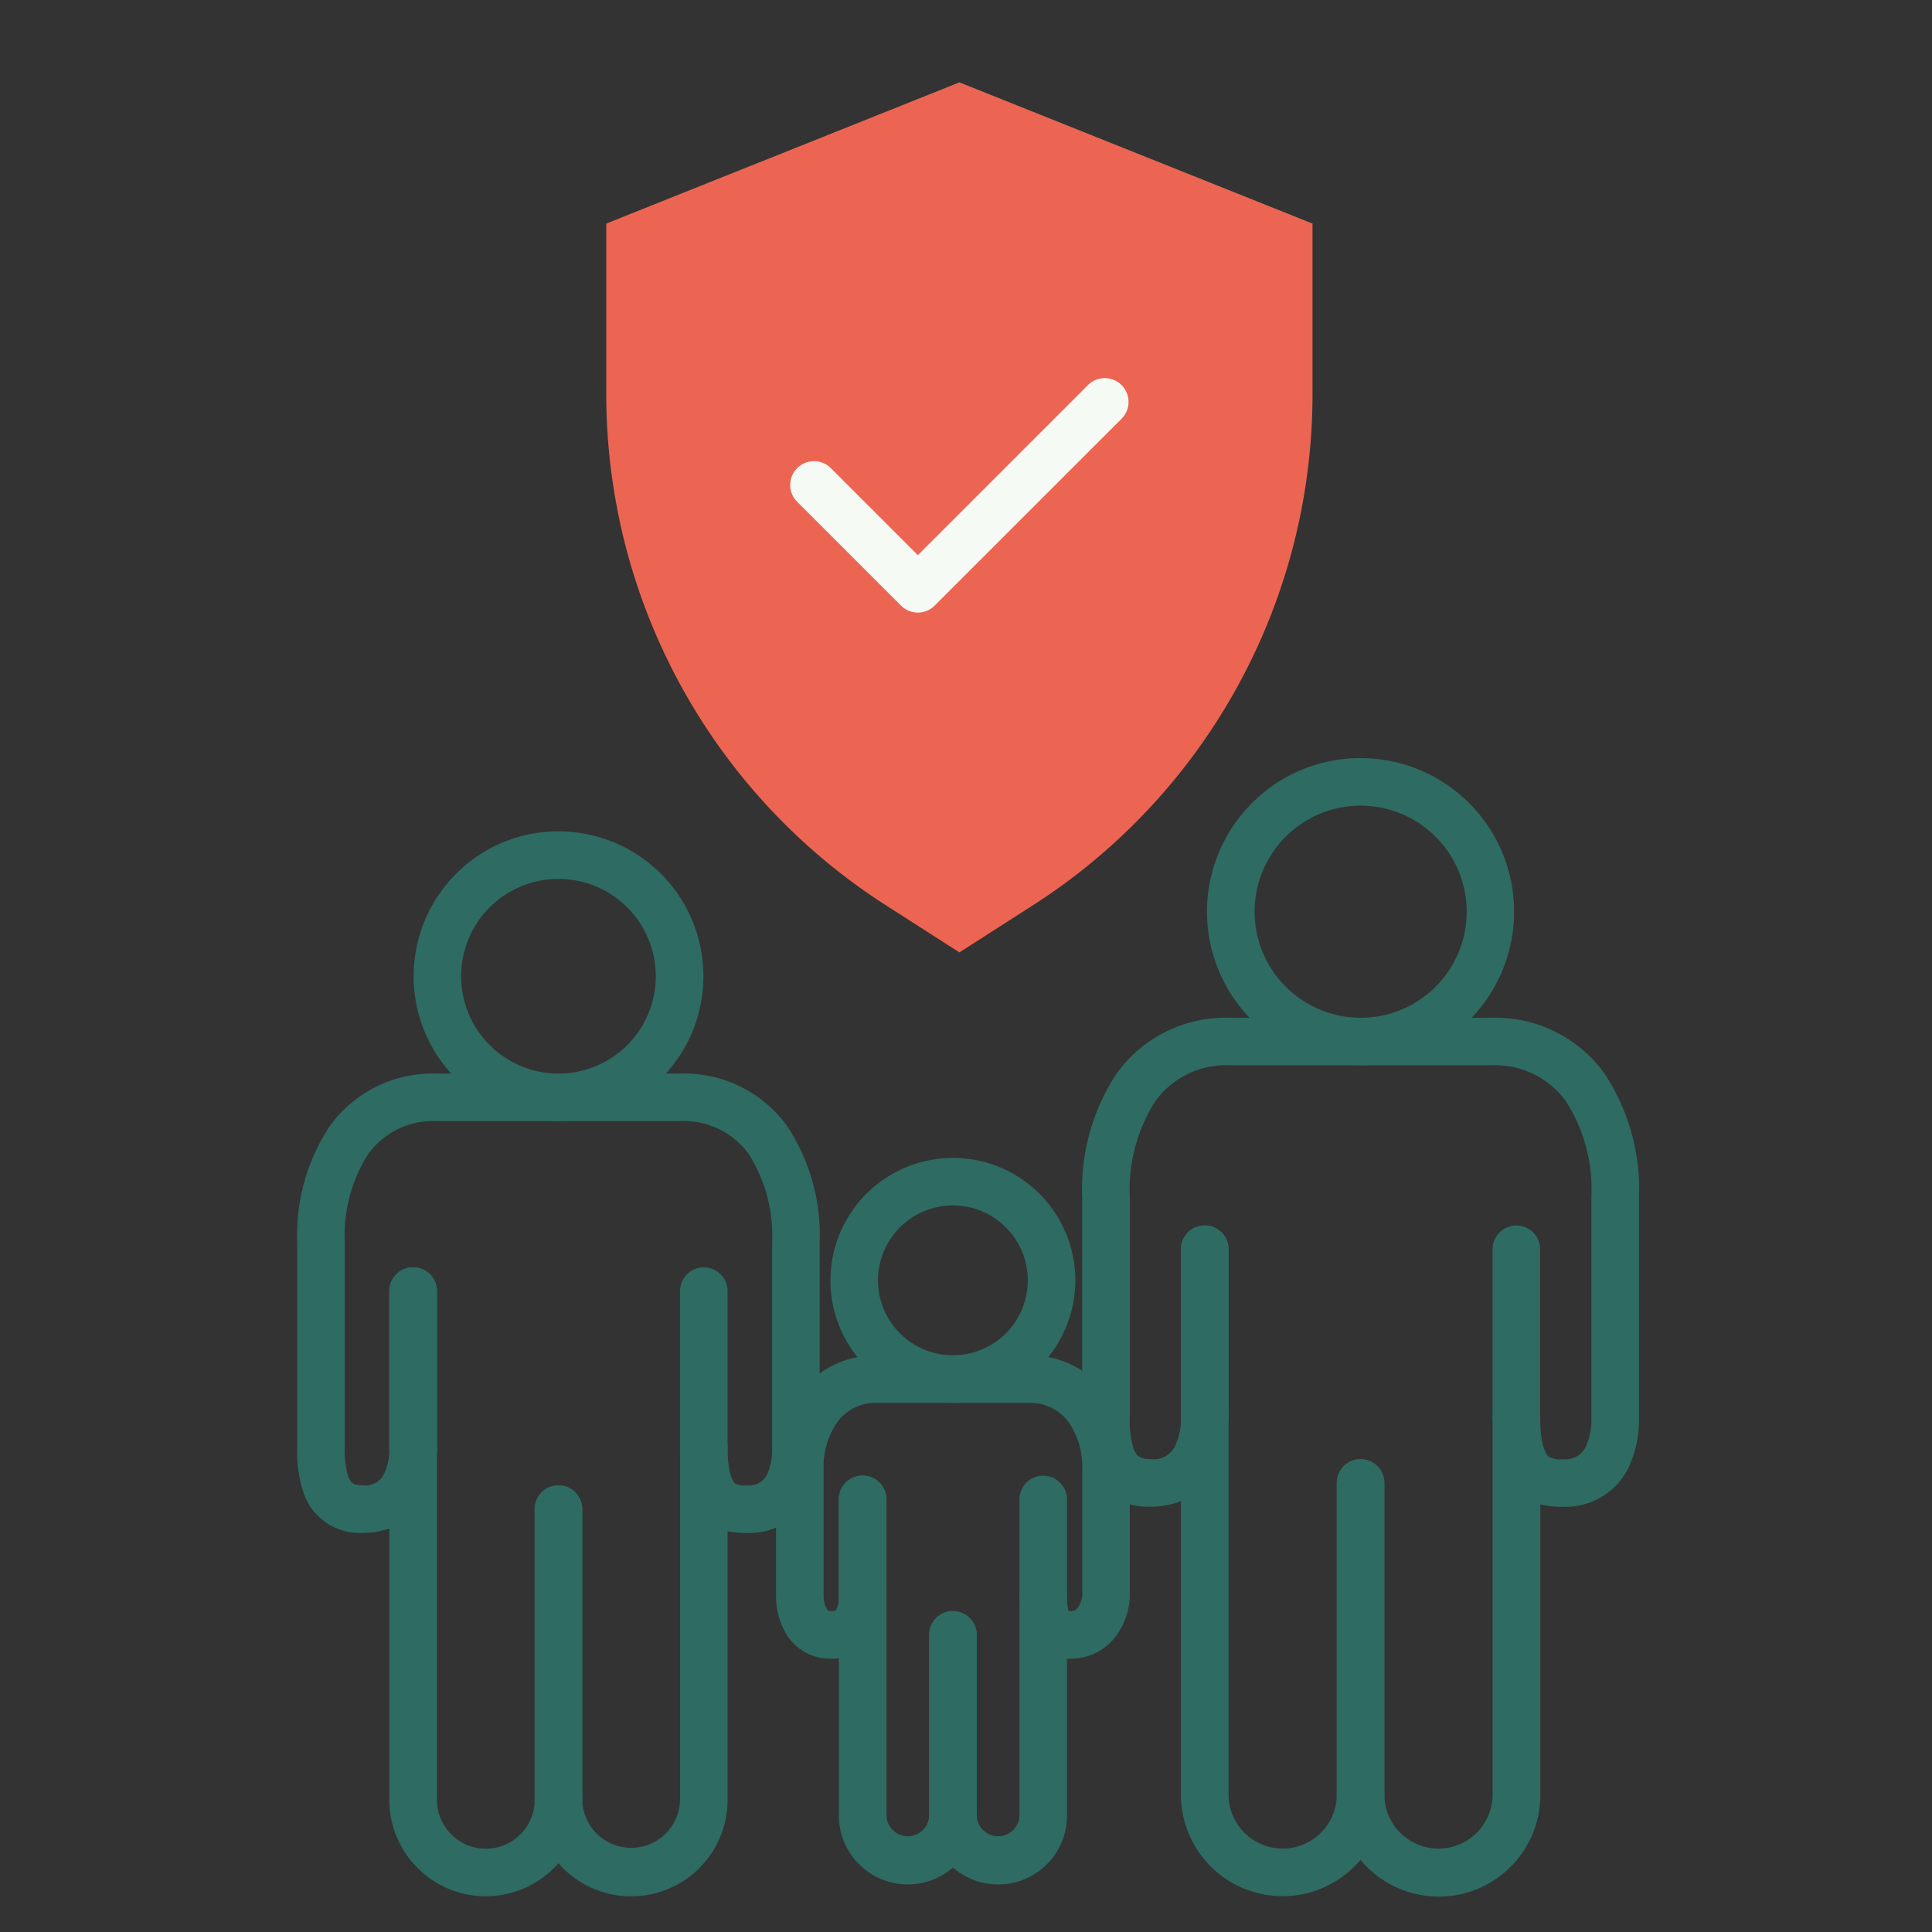 <svg xmlns="http://www.w3.org/2000/svg" width="117" height="117" viewBox="0 0 117 117"><rect x="0" y="0" width="117" height="117" fill="#333333" stroke="none"/><g id="Gruppe_30704" data-name="Gruppe 30704" transform="translate(-82 -1782)"><rect id="Rechteck_9786" data-name="Rechteck 9786" width="117" height="117" transform="translate(82 1782)" fill="rgba(255,255,255,0)"></rect><g id="Gruppe_30466" data-name="Gruppe 30466" transform="translate(102 1786.986)"><g id="Gruppe_26062" data-name="Gruppe 26062" transform="translate(16.716 0)"><path id="Pfad_28855" data-name="Pfad 28855" d="M47.848,49.889A36.753,36.753,0,0,1,30.832,18.8V8.553L52.216,0,73.6,8.553V18.8A36.752,36.752,0,0,1,56.584,49.889l-4.368,2.8Z" transform="translate(-30.832 0.001)" fill="#ec6552"></path><path id="Pfad_28856" data-name="Pfad 28856" d="M55.493,41.324a1.44,1.44,0,0,1-1.018-.422l-6.29-6.289a1.44,1.44,0,1,1,2.037-2.037l5.271,5.271,10.3-10.3a1.44,1.44,0,1,1,2.037,2.037L56.511,40.9A1.44,1.44,0,0,1,55.493,41.324Z" transform="translate(-36.625 -9.212)" fill="#f6faf4"></path></g><g id="Gruppe_26063" data-name="Gruppe 26063" transform="translate(-2 40.924)"><path id="Linie_1337" data-name="Linie 1337" d="M-.56,18.483A1.44,1.44,0,0,1-2,17.043V-.56A1.44,1.44,0,0,1-.56-2,1.44,1.44,0,0,1,.881-.56v17.6A1.44,1.44,0,0,1-.56,18.483Z" transform="translate(16.379 46.041)" fill="#2e6b62"></path><path id="Pfad_28857" data-name="Pfad 28857" d="M8.485,102.514H23.153a7.692,7.692,0,0,1,6.512,3.173,11.98,11.98,0,0,1,1.973,7.068v12.469a6.488,6.488,0,0,1-.49,2.591,4.037,4.037,0,0,1-3.917,2.517,5.18,5.18,0,0,1-1.17-.1v16.266a5.839,5.839,0,0,1-10.242,3.837,5.84,5.84,0,0,1-10.241-3.837V130.062a4.791,4.791,0,0,1-1.622.268A3.581,3.581,0,0,1,.417,128,7.712,7.712,0,0,1,0,125.14V112.755a11.98,11.98,0,0,1,1.973-7.068A7.692,7.692,0,0,1,8.485,102.514Zm18.746,24.937a1.2,1.2,0,0,0,1.274-.782,3.631,3.631,0,0,0,.252-1.445V112.755a9.172,9.172,0,0,0-1.425-5.379,4.857,4.857,0,0,0-4.179-1.982H8.485a4.857,4.857,0,0,0-4.179,1.982,9.172,9.172,0,0,0-1.425,5.379V125.14a5.282,5.282,0,0,0,.212,1.792c.137.343.308.517.863.517a1.267,1.267,0,0,0,1.3-.688,3.54,3.54,0,0,0,.323-1.537,1.44,1.44,0,0,1,2.881,0v21.27a2.96,2.96,0,0,0,5.921,0,1.44,1.44,0,0,1,2.881,0,2.961,2.961,0,0,0,5.921,0v-21.27a1.44,1.44,0,1,1,2.881,0c0,1.643.378,2.048.453,2.113A1.244,1.244,0,0,0,27.231,127.451Z" transform="translate(0 -83.409)" fill="#2e6b62"></path><path id="Linie_1338" data-name="Linie 1338" d="M-.56,10.415A1.44,1.44,0,0,1-2,8.975V-.56A1.44,1.44,0,0,1-.56-2,1.44,1.44,0,0,1,.881-.56V8.975A1.44,1.44,0,0,1-.56,10.415Z" transform="translate(7.578 32.84)" fill="#2e6b62"></path><path id="Linie_1339" data-name="Linie 1339" d="M-.56,10.415A1.44,1.44,0,0,1-2,8.975V-.56A1.44,1.44,0,0,1-.56-2,1.44,1.44,0,0,1,.881-.56V8.975A1.44,1.44,0,0,1-.56,10.415Z" transform="translate(7.578 32.84)" fill="#2e6b62"></path><path id="Linie_1340" data-name="Linie 1340" d="M-.56,10.415A1.44,1.44,0,0,1-2,8.975V-.56A1.44,1.44,0,0,1-.56-2,1.44,1.44,0,0,1,.881-.56V8.975A1.44,1.44,0,0,1-.56,10.415Z" transform="translate(7.578 32.84)" fill="#2e6b62"></path><path id="Linie_1341" data-name="Linie 1341" d="M-.56,18.483A1.44,1.44,0,0,1-2,17.043V-.56A1.44,1.44,0,0,1-.56-2,1.44,1.44,0,0,1,.881-.56v17.6A1.44,1.44,0,0,1-.56,18.483Z" transform="translate(16.379 46.041)" fill="#2e6b62"></path><path id="Pfad_28858" data-name="Pfad 28858" d="M19.376,80.437a8.775,8.775,0,1,1-6.2,2.57A8.718,8.718,0,0,1,19.376,80.437Zm0,14.669a5.894,5.894,0,1,0-5.894-5.894A5.9,5.9,0,0,0,19.376,95.106Z" transform="translate(-3.557 -76.001)" fill="#2e6b62"></path><path id="Linie_1342" data-name="Linie 1342" d="M-.56,10.415A1.44,1.44,0,0,1-2,8.975V-.56A1.44,1.44,0,0,1-.56-2,1.44,1.44,0,0,1,.881-.56V8.975A1.44,1.44,0,0,1-.56,10.415Z" transform="translate(25.18 32.84)" fill="#2e6b62"></path><path id="Linie_1343" data-name="Linie 1343" d="M-.56,19.75A1.44,1.44,0,0,1-2,18.31V-.56A1.44,1.44,0,0,1-.56-2,1.44,1.44,0,0,1,.881-.56V18.31A1.44,1.44,0,0,1-.56,19.75Z" transform="translate(64.954 44.457)" fill="#2e6b62"></path><path id="Pfad_28859" data-name="Pfad 28859" d="M80.541,97.427H96.266a8.145,8.145,0,0,1,6.9,3.359,12.742,12.742,0,0,1,2.1,7.516v13.366a6.852,6.852,0,0,1-.516,2.736,4.229,4.229,0,0,1-4.1,2.635,5.218,5.218,0,0,1-1.358-.14v17.57A6.155,6.155,0,0,1,88.4,148.423a6.157,6.157,0,0,1-10.875-3.953V126.7a4.964,4.964,0,0,1-1.842.334,3.74,3.74,0,0,1-3.7-2.431,8.177,8.177,0,0,1-.44-3.029V108.3a12.742,12.742,0,0,1,2.1-7.516A8.145,8.145,0,0,1,80.541,97.427Zm20.1,26.732a1.38,1.38,0,0,0,1.462-.9,3.994,3.994,0,0,0,.279-1.59V108.3a9.933,9.933,0,0,0-1.548-5.827,5.305,5.305,0,0,0-4.563-2.168H80.541a5.305,5.305,0,0,0-4.563,2.168A9.933,9.933,0,0,0,74.43,108.3v13.277a5.736,5.736,0,0,0,.234,1.96c.161.4.371.619,1.022.619a1.45,1.45,0,0,0,1.483-.792,3.9,3.9,0,0,0,.359-1.7,1.44,1.44,0,1,1,2.881,0v22.8a3.277,3.277,0,0,0,6.554,0,1.44,1.44,0,1,1,2.881,0,3.277,3.277,0,0,0,6.554,0v-22.8a1.44,1.44,0,1,1,2.881,0c0,1.761.4,2.239.522,2.344A1.372,1.372,0,0,0,100.636,124.159Z" transform="translate(-24.009 -81.702)" fill="#2e6b62"></path><path id="Linie_1344" data-name="Linie 1344" d="M-.56,11.1A1.44,1.44,0,0,1-2,9.661V-.56A1.44,1.44,0,0,1-.56-2,1.44,1.44,0,0,1,.881-.56V9.661A1.44,1.44,0,0,1-.56,11.1Z" transform="translate(55.518 30.305)" fill="#2e6b62"></path><path id="Linie_1345" data-name="Linie 1345" d="M-.56,11.1A1.44,1.44,0,0,1-2,9.661V-.56A1.44,1.44,0,0,1-.56-2,1.44,1.44,0,0,1,.881-.56V9.661A1.44,1.44,0,0,1-.56,11.1Z" transform="translate(55.518 30.305)" fill="#2e6b62"></path><path id="Linie_1346" data-name="Linie 1346" d="M-.56,11.1A1.44,1.44,0,0,1-2,9.661V-.56A1.44,1.44,0,0,1-.56-2,1.44,1.44,0,0,1,.881-.56V9.661A1.44,1.44,0,0,1-.56,11.1Z" transform="translate(55.518 30.305)" fill="#2e6b62"></path><path id="Linie_1347" data-name="Linie 1347" d="M-.56,19.75A1.44,1.44,0,0,1-2,18.31V-.56A1.44,1.44,0,0,1-.56-2,1.44,1.44,0,0,1,.881-.56V18.31A1.44,1.44,0,0,1-.56,19.75Z" transform="translate(64.954 44.457)" fill="#2e6b62"></path><path id="Pfad_28860" data-name="Pfad 28860" d="M92.218,73.76a9.3,9.3,0,1,1-6.578,2.725A9.241,9.241,0,0,1,92.218,73.76Zm0,15.725A6.422,6.422,0,1,0,85.8,83.062,6.43,6.43,0,0,0,92.218,89.485Z" transform="translate(-27.823 -73.76)" fill="#2e6b62"></path><path id="Linie_1348" data-name="Linie 1348" d="M-.56,11.1A1.44,1.44,0,0,1-2,9.661V-.56A1.44,1.44,0,0,1-.56-2,1.44,1.44,0,0,1,.881-.56V9.661A1.44,1.44,0,0,1-.56,11.1Z" transform="translate(74.388 30.305)" fill="#2e6b62"></path><path id="Linie_1349" data-name="Linie 1349" d="M-.56,11.816A1.44,1.44,0,0,1-2,10.375V-.56A1.44,1.44,0,0,1-.56-2,1.44,1.44,0,0,1,.881-.56V10.375A1.44,1.44,0,0,1-.56,11.816Z" transform="translate(40.267 53.656)" fill="#2e6b62"></path><path id="Pfad_28861" data-name="Pfad 28861" d="M49.793,128.191h9.113a5.8,5.8,0,0,1,4.61,2.135,7.571,7.571,0,0,1,1.547,4.773v7.746a4.28,4.28,0,0,1-.6,1.989,3.4,3.4,0,0,1-3.021,1.73h-.182v9.5a4.172,4.172,0,0,1-6.908,3.151,4.173,4.173,0,0,1-6.908-3.151v-9.524a3.8,3.8,0,0,1-.462.028,3.1,3.1,0,0,1-2.787-1.607,4.514,4.514,0,0,1-.557-2.162V135.1a7.571,7.571,0,0,1,1.547-4.773A5.8,5.8,0,0,1,49.793,128.191ZM62.183,142.8v-7.7a4.706,4.706,0,0,0-.9-2.96,2.9,2.9,0,0,0-2.371-1.068H49.793a2.9,2.9,0,0,0-2.371,1.068,4.706,4.706,0,0,0-.9,2.96v7.694a1.639,1.639,0,0,0,.174.728c.073.128.115.16.288.16.252,0,.281-.055.325-.137a1.621,1.621,0,0,0,.137-.7,1.44,1.44,0,0,1,2.881,0v13.213a1.294,1.294,0,0,0,2.587,0,1.44,1.44,0,1,1,2.881,0,1.294,1.294,0,0,0,2.587,0V142.845a1.44,1.44,0,0,1,2.881,0,2.931,2.931,0,0,0,.091.838h.09a.533.533,0,0,0,.515-.273A1.646,1.646,0,0,0,62.183,142.8Z" transform="translate(-14.643 -92.026)" fill="#2e6b62"></path><path id="Linie_1350" data-name="Linie 1350" d="M-.56,6.8A1.44,1.44,0,0,1-2,5.364V-.56A1.44,1.44,0,0,1-.56-2,1.44,1.44,0,0,1,.881-.56V5.364A1.44,1.44,0,0,1-.56,6.8Z" transform="translate(34.799 45.455)" fill="#2e6b62"></path><path id="Linie_1351" data-name="Linie 1351" d="M-.56,6.8A1.44,1.44,0,0,1-2,5.364V-.56A1.44,1.44,0,0,1-.56-2,1.44,1.44,0,0,1,.881-.56V5.364A1.44,1.44,0,0,1-.56,6.8Z" transform="translate(34.799 45.455)" fill="#2e6b62"></path><path id="Linie_1352" data-name="Linie 1352" d="M-.56,6.8A1.44,1.44,0,0,1-2,5.364V-.56A1.44,1.44,0,0,1-.56-2,1.44,1.44,0,0,1,.881-.56V5.364A1.44,1.44,0,0,1-.56,6.8Z" transform="translate(34.799 45.455)" fill="#2e6b62"></path><path id="Linie_1353" data-name="Linie 1353" d="M-.56,11.816A1.44,1.44,0,0,1-2,10.375V-.56A1.44,1.44,0,0,1-.56-2,1.44,1.44,0,0,1,.881-.56V10.375A1.44,1.44,0,0,1-.56,11.816Z" transform="translate(40.267 53.656)" fill="#2e6b62"></path><path id="Pfad_28862" data-name="Pfad 28862" d="M56.015,110.2a7.416,7.416,0,1,1-7.417,7.417A7.425,7.425,0,0,1,56.015,110.2Zm0,11.952a4.536,4.536,0,1,0-4.536-4.536A4.541,4.541,0,0,0,56.015,122.154Z" transform="translate(-16.308 -85.989)" fill="#2e6b62"></path><path id="Linie_1354" data-name="Linie 1354" d="M-.56,6.8A1.44,1.44,0,0,1-2,5.364V-.56A1.44,1.44,0,0,1-.56-2,1.44,1.44,0,0,1,.881-.56V5.364A1.44,1.44,0,0,1-.56,6.8Z" transform="translate(45.735 45.455)" fill="#2e6b62"></path></g></g></g></svg>